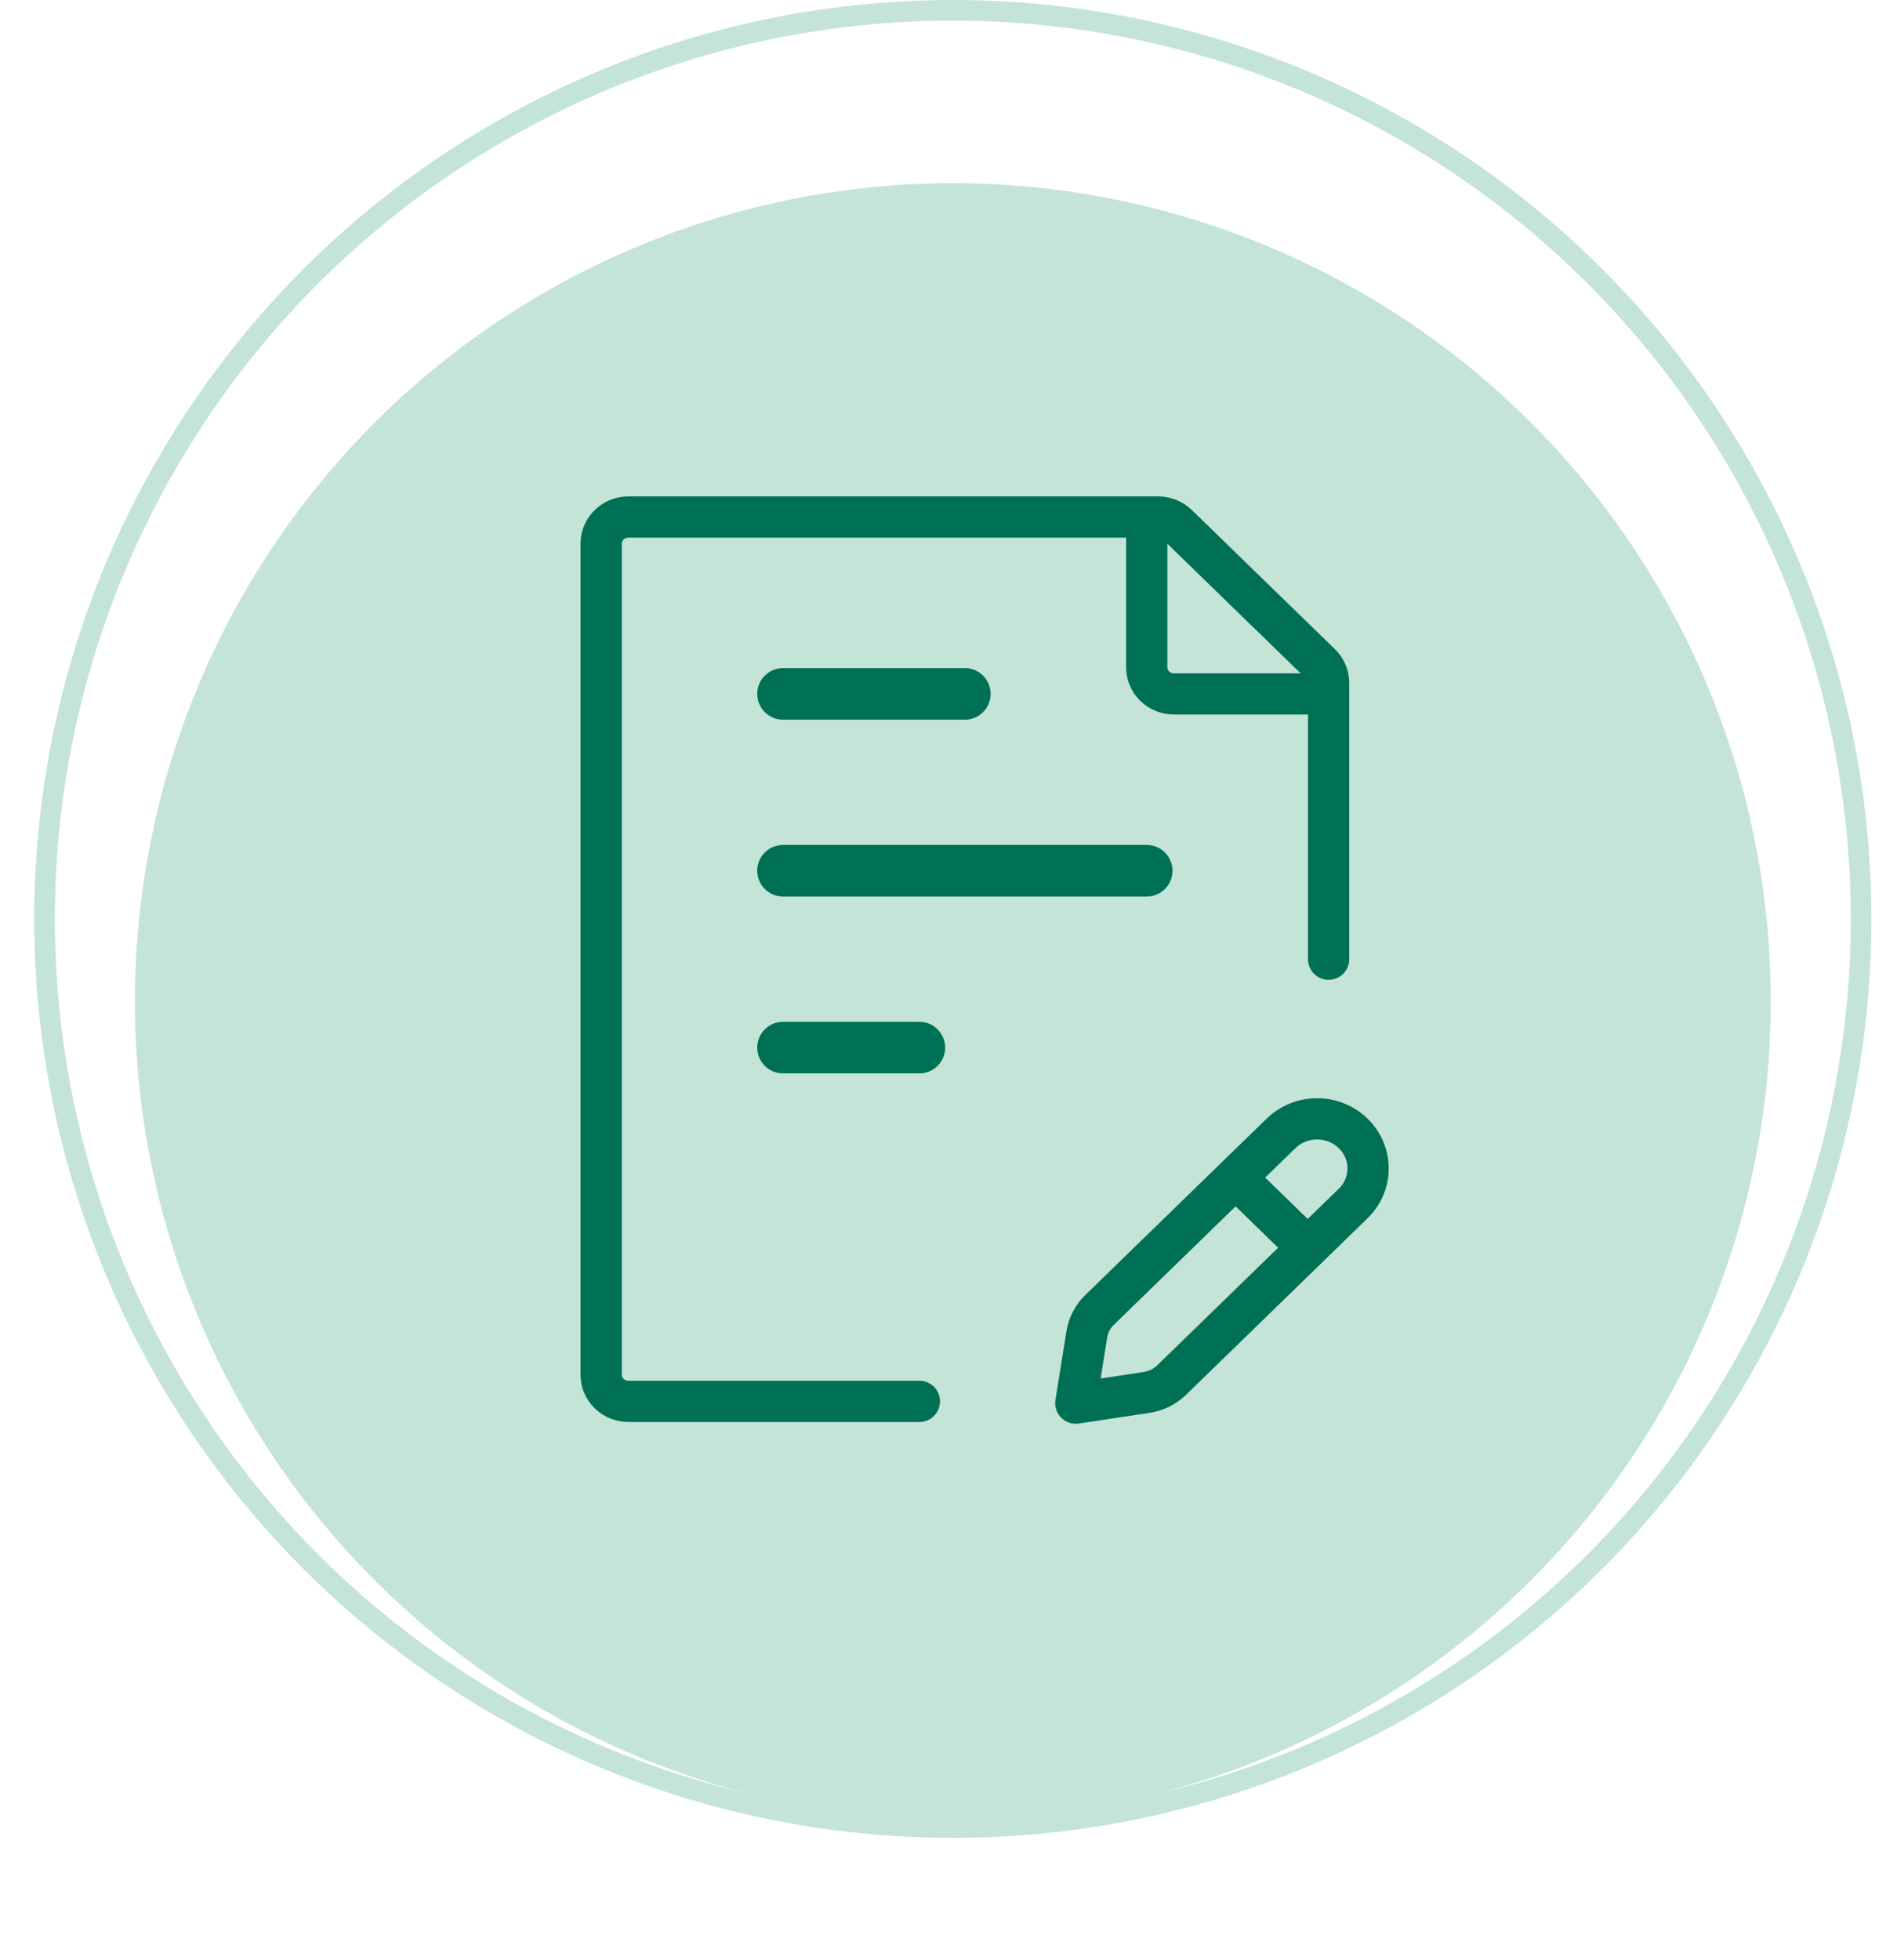 <svg xmlns="http://www.w3.org/2000/svg" width="92" height="95" fill="none"><g filter="url(#a)"><circle cx="46.21" cy="44.549" r="39.667" fill="#C4E4D7"/></g><circle cx="46.21" cy="44.549" r="44.049" stroke="#C4E4D7"/><path d="M64.434 46.5V33.1c0-.341-.139-.668-.387-.909l-6.943-6.749c-.248-.241-.585-.377-.935-.377H30.477c-.731 0-1.323.576-1.323 1.286v40.299c0 .71.592 1.286 1.323 1.286h14.112" stroke="#007055" stroke-width="2" stroke-linecap="round" stroke-linejoin="round"/><path d="M37.974 42.212H55.614m-17.64-8.574h8.82m-8.82 17.148h6.615" stroke="#007055" stroke-width="2.5" stroke-linecap="round" stroke-linejoin="round"/><path d="m59.923 57.088 2.205-2.143c.966-.939 2.531-.939 3.497 0 .966.939.966 2.461 0 3.399l-2.205 2.144m-3.497-3.399-6.595 6.412c-.331.321-.547.737-.619 1.185l-.535 3.336 3.432-.52c.462-.07.889-.281 1.219-.602l6.596-6.412m-3.497-3.399 3.497 3.399M55.614 25.065v7.288c0 .71.592 1.286 1.323 1.286h7.497" stroke="#007055" stroke-width="2" stroke-linecap="round" stroke-linejoin="round"/><defs><filter id="a" x=".544" y="2.882" width="91.333" height="91.333" filterUnits="userSpaceOnUse" color-interpolation-filters="sRGB"><feFlood flood-opacity="0" result="BackgroundImageFix"/><feColorMatrix in="SourceAlpha" values="0 0 0 0 0 0 0 0 0 0 0 0 0 0 0 0 0 0 127 0" result="hardAlpha"/><feOffset dy="4"/><feGaussianBlur stdDeviation="3"/><feComposite in2="hardAlpha" operator="out"/><feColorMatrix values="0 0 0 0 0 0 0 0 0 0 0 0 0 0 0 0 0 0 0.25 0"/><feBlend in2="BackgroundImageFix" result="effect1_dropShadow_1950_6864"/><feBlend in="SourceGraphic" in2="effect1_dropShadow_1950_6864" result="shape"/></filter></defs></svg>